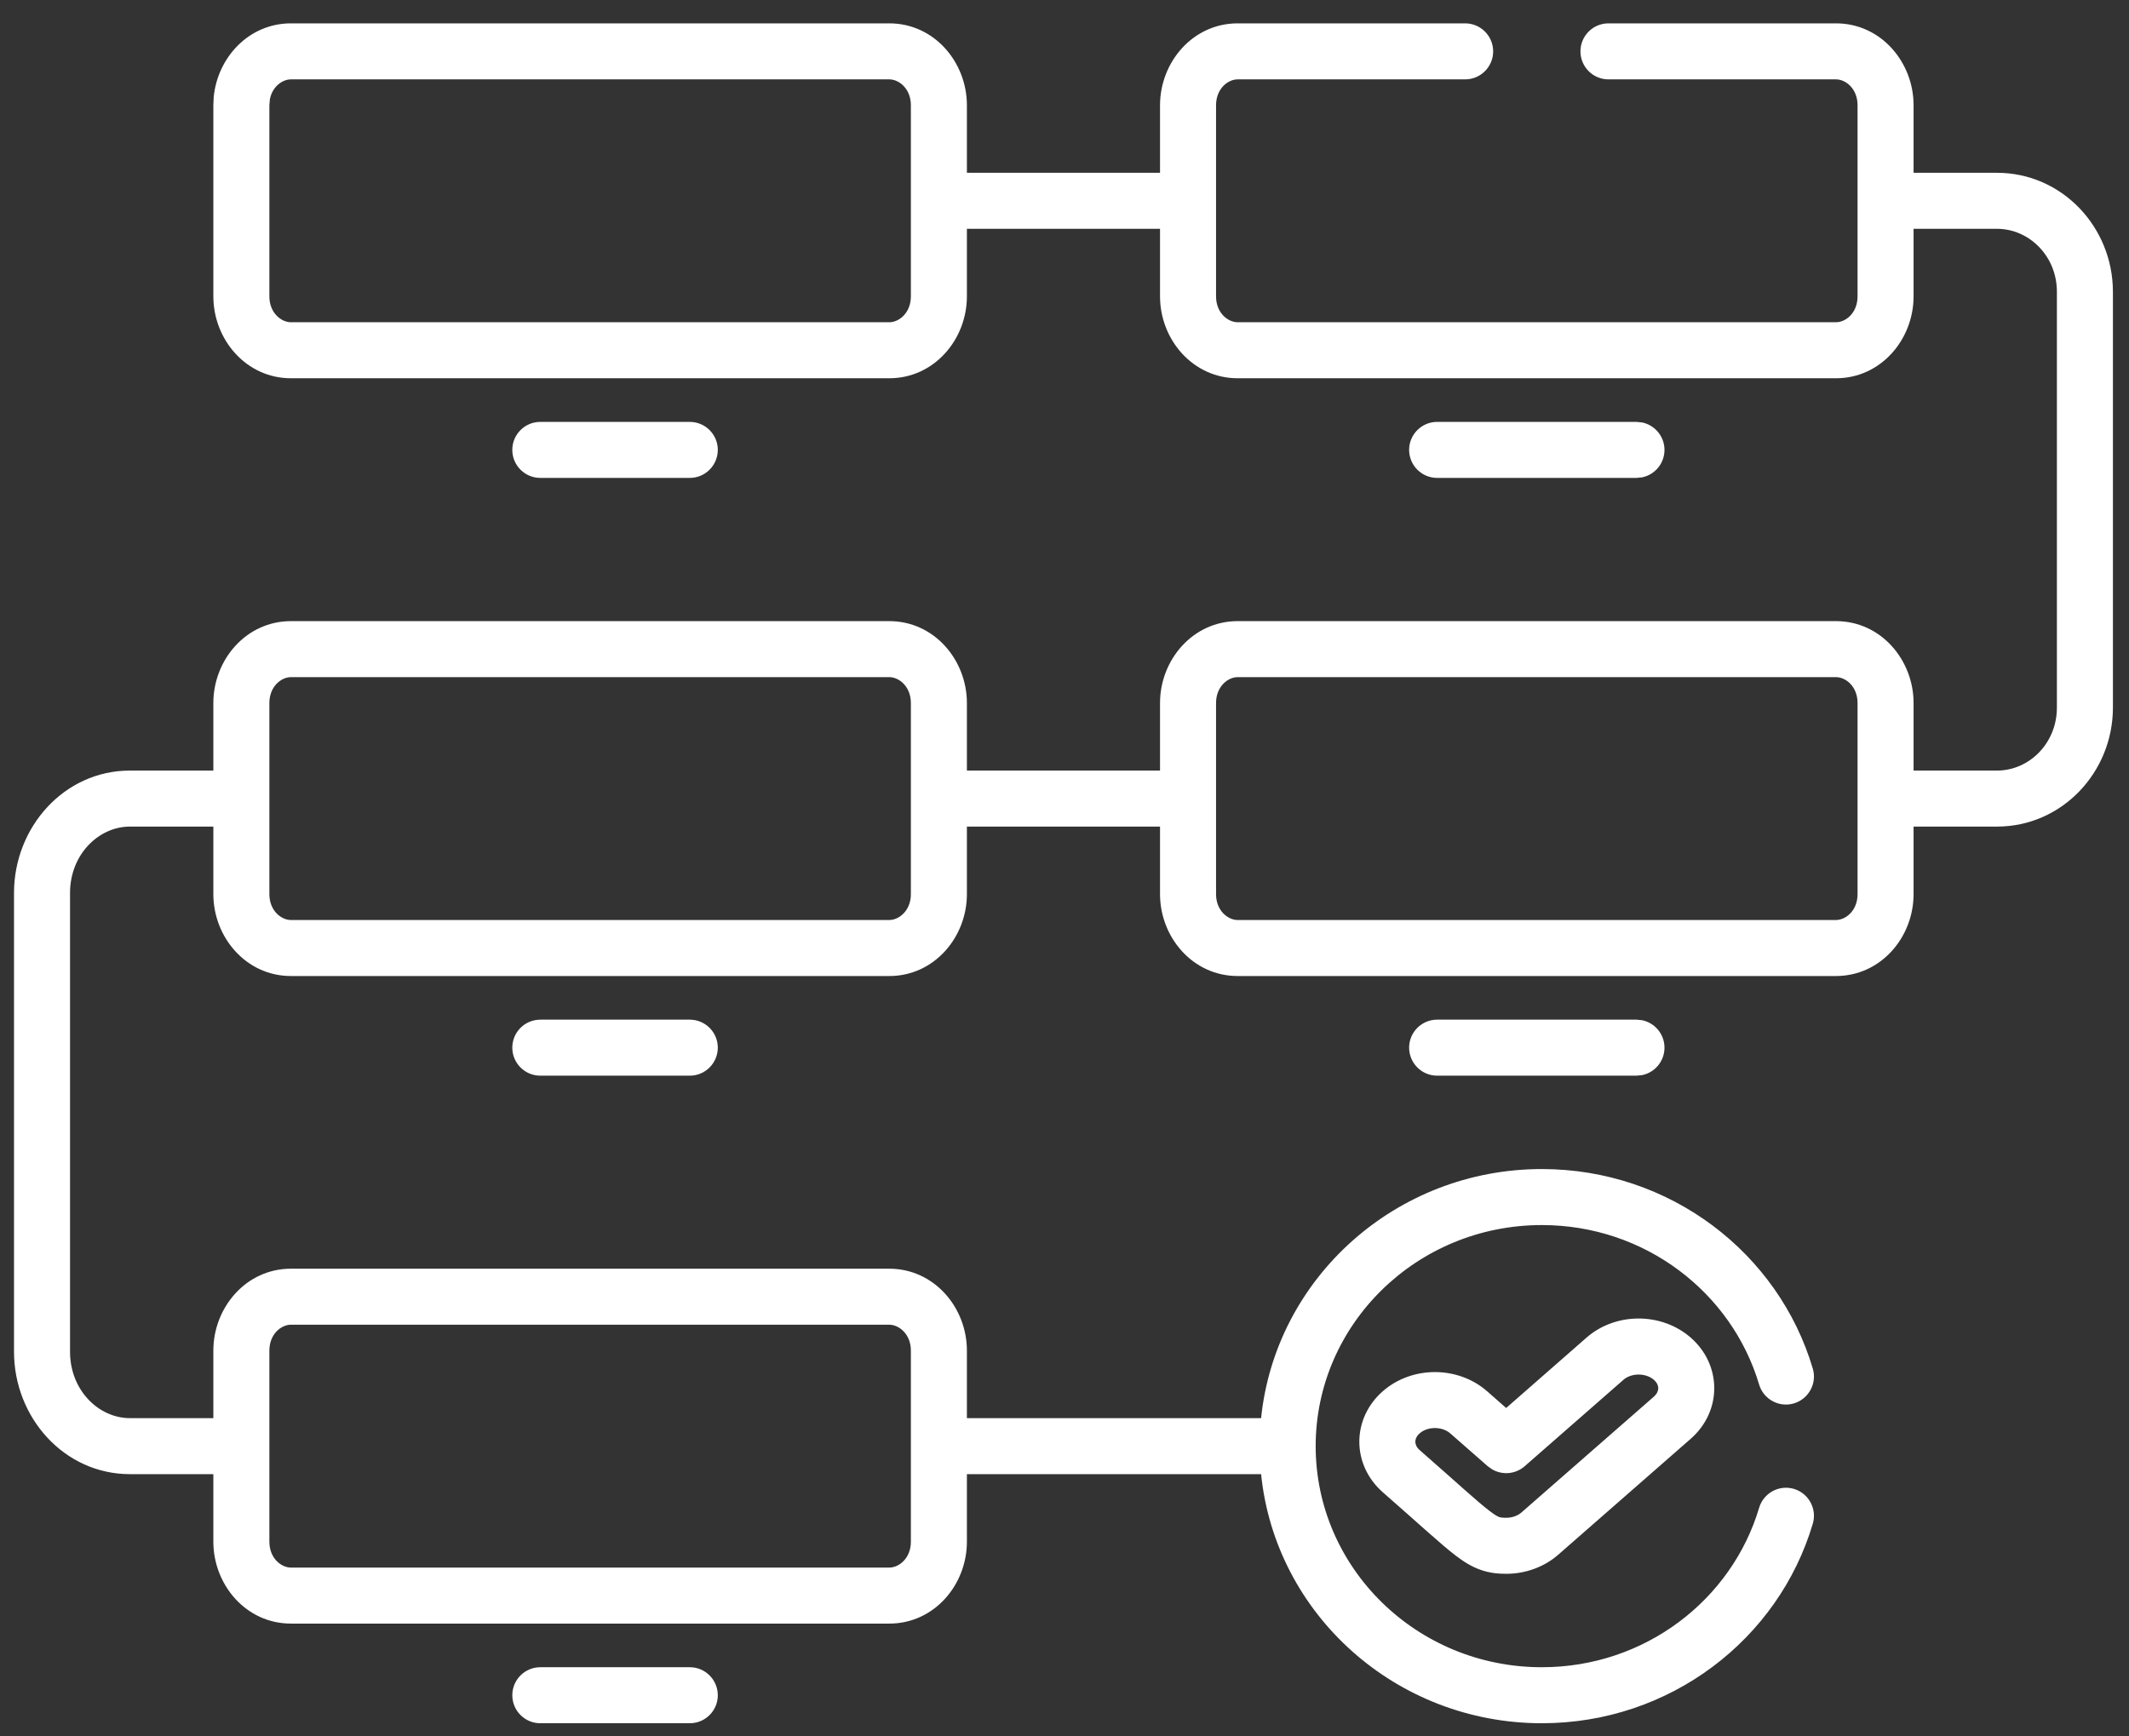 <?xml version="1.0" encoding="UTF-8"?>
<svg xmlns="http://www.w3.org/2000/svg" width="38" height="31" viewBox="0 0 38 31" fill="none">
  <rect x="0" y="0" width="38" height="31" fill="#333333" stroke="none"/>
  <path d="M12.312 29.765C12.588 29.765 12.811 29.989 12.812 30.265C12.812 30.541 12.588 30.765 12.312 30.765H9.644C9.367 30.765 9.144 30.541 9.144 30.265C9.144 29.989 9.368 29.765 9.644 29.765H12.312ZM15.873 0.417C16.676 0.417 17.258 1.112 17.258 1.879V3.085H20.705V1.879C20.705 1.112 21.288 0.417 22.091 0.417H26.151C26.427 0.417 26.651 0.641 26.651 0.917C26.651 1.193 26.427 1.417 26.151 1.417H22.091C21.916 1.417 21.705 1.584 21.705 1.879V5.291C21.705 5.586 21.916 5.753 22.091 5.753H32.77C32.945 5.753 33.155 5.586 33.155 5.291V1.879C33.155 1.584 32.945 1.417 32.77 1.417H28.709C28.433 1.417 28.209 1.193 28.209 0.917C28.209 0.641 28.433 0.417 28.709 0.417H32.77C33.574 0.417 34.155 1.112 34.155 1.879V3.085H35.644C36.802 3.085 37.712 4.052 37.713 5.208V12.633C37.713 13.789 36.802 14.757 35.644 14.757H34.155V15.963C34.155 16.73 33.574 17.424 32.77 17.425H22.091C21.287 17.425 20.705 16.73 20.705 15.963V14.757H17.258V15.963C17.258 16.73 16.676 17.425 15.873 17.425H5.193C4.39 17.425 3.808 16.73 3.808 15.963V14.757H2.319C1.762 14.757 1.25 15.254 1.25 15.942V24.133C1.25 24.821 1.762 25.318 2.319 25.318H3.808V24.112C3.808 23.345 4.39 22.65 5.193 22.65H15.873C16.676 22.651 17.258 23.345 17.258 24.112V25.318H22.509C22.765 22.814 24.919 20.871 27.52 20.871C29.808 20.871 31.745 22.37 32.356 24.433C32.435 24.697 32.283 24.976 32.019 25.055C31.754 25.133 31.476 24.982 31.398 24.718C30.911 23.079 29.364 21.871 27.52 21.871C25.282 21.871 23.484 23.648 23.483 25.818C23.484 27.988 25.282 29.765 27.52 29.765C29.364 29.765 30.911 28.558 31.398 26.919C31.476 26.655 31.754 26.503 32.019 26.581C32.283 26.66 32.435 26.939 32.356 27.203C31.745 29.266 29.808 30.765 27.52 30.765C24.919 30.765 22.764 28.823 22.509 26.318H17.258V27.524C17.258 28.292 16.676 28.986 15.873 28.986H5.193C4.39 28.986 3.808 28.292 3.808 27.524V26.318H2.319C1.144 26.318 0.25 25.305 0.25 24.133V15.942C0.25 14.77 1.144 13.757 2.319 13.757H3.808V12.551C3.808 11.783 4.39 11.089 5.193 11.089H15.873C16.676 11.089 17.258 11.784 17.258 12.551V13.757H20.705V12.551C20.705 11.783 21.288 11.089 22.091 11.089H32.77C33.574 11.089 34.155 11.784 34.155 12.551V13.757H35.644C36.218 13.757 36.713 13.27 36.713 12.633V5.208C36.713 4.572 36.218 4.085 35.644 4.085H34.155V5.291C34.155 6.058 33.574 6.753 32.77 6.753H22.091C21.287 6.753 20.705 6.058 20.705 5.291V4.085H17.258V5.291C17.258 6.058 16.676 6.753 15.873 6.753H5.193C4.39 6.753 3.808 6.058 3.808 5.291V1.879L3.814 1.736C3.881 1.028 4.44 0.417 5.193 0.417H15.873ZM28.317 23.881C28.838 23.425 29.657 23.426 30.178 23.881C30.737 24.371 30.737 25.196 30.178 25.686L27.814 27.755C27.558 27.98 27.222 28.097 26.884 28.097C26.744 28.097 26.592 28.085 26.426 28.026C26.266 27.97 26.125 27.881 25.985 27.774C25.724 27.576 25.337 27.215 24.682 26.642C24.123 26.152 24.122 25.327 24.682 24.837C25.202 24.382 26.021 24.382 26.542 24.837L26.883 25.137L28.317 23.881ZM5.193 23.65C5.019 23.65 4.808 23.817 4.808 24.112V27.524C4.808 27.819 5.019 27.986 5.193 27.986H15.873C16.047 27.986 16.258 27.819 16.258 27.524V24.112C16.258 23.818 16.047 23.651 15.873 23.65H5.193ZM29.52 24.634C29.376 24.509 29.119 24.508 28.976 24.634L27.213 26.177C27.048 26.321 26.812 26.339 26.629 26.23L26.555 26.177L25.884 25.589C25.74 25.464 25.483 25.463 25.34 25.589C25.278 25.643 25.262 25.699 25.262 25.739C25.262 25.78 25.279 25.835 25.34 25.889C26.039 26.501 26.365 26.807 26.59 26.977C26.691 27.055 26.738 27.076 26.76 27.084C26.775 27.089 26.8 27.097 26.884 27.097C26.996 27.097 27.093 27.057 27.155 27.003L29.52 24.934C29.581 24.879 29.598 24.824 29.598 24.783C29.598 24.743 29.581 24.688 29.52 24.634ZM12.312 18.204C12.588 18.204 12.812 18.428 12.812 18.704C12.811 18.98 12.588 19.204 12.312 19.204H9.644C9.368 19.204 9.144 18.98 9.144 18.704C9.144 18.428 9.367 18.204 9.644 18.204H12.312ZM29.31 18.214C29.537 18.261 29.709 18.462 29.709 18.704C29.709 18.946 29.537 19.148 29.31 19.194L29.209 19.204H25.651C25.375 19.204 25.152 18.98 25.151 18.704C25.151 18.428 25.375 18.204 25.651 18.204H29.209L29.31 18.214ZM5.193 12.089C5.019 12.089 4.808 12.256 4.808 12.551V15.963C4.808 16.258 5.019 16.425 5.193 16.425H15.873C16.047 16.424 16.258 16.258 16.258 15.963V12.551C16.258 12.256 16.047 12.089 15.873 12.089H5.193ZM22.091 12.089C21.916 12.089 21.705 12.256 21.705 12.551V15.963C21.705 16.258 21.916 16.425 22.091 16.425H32.77C32.945 16.424 33.155 16.258 33.155 15.963V12.551C33.155 12.256 32.945 12.089 32.77 12.089H22.091ZM12.312 7.532C12.588 7.532 12.812 7.756 12.812 8.032C12.811 8.308 12.588 8.532 12.312 8.532H9.644C9.368 8.532 9.144 8.308 9.144 8.032C9.144 7.756 9.367 7.532 9.644 7.532H12.312ZM29.31 7.542C29.537 7.589 29.709 7.791 29.709 8.032C29.709 8.274 29.537 8.476 29.31 8.522L29.209 8.532H25.651C25.375 8.532 25.152 8.308 25.151 8.032C25.151 7.756 25.375 7.532 25.651 7.532H29.209L29.31 7.542ZM5.193 1.417C5.041 1.417 4.86 1.545 4.817 1.774L4.808 1.879V5.291C4.808 5.586 5.019 5.753 5.193 5.753H15.873C16.047 5.753 16.258 5.586 16.258 5.291V1.879C16.258 1.584 16.047 1.417 15.873 1.417H5.193Z" fill="white"></path>
</svg>
